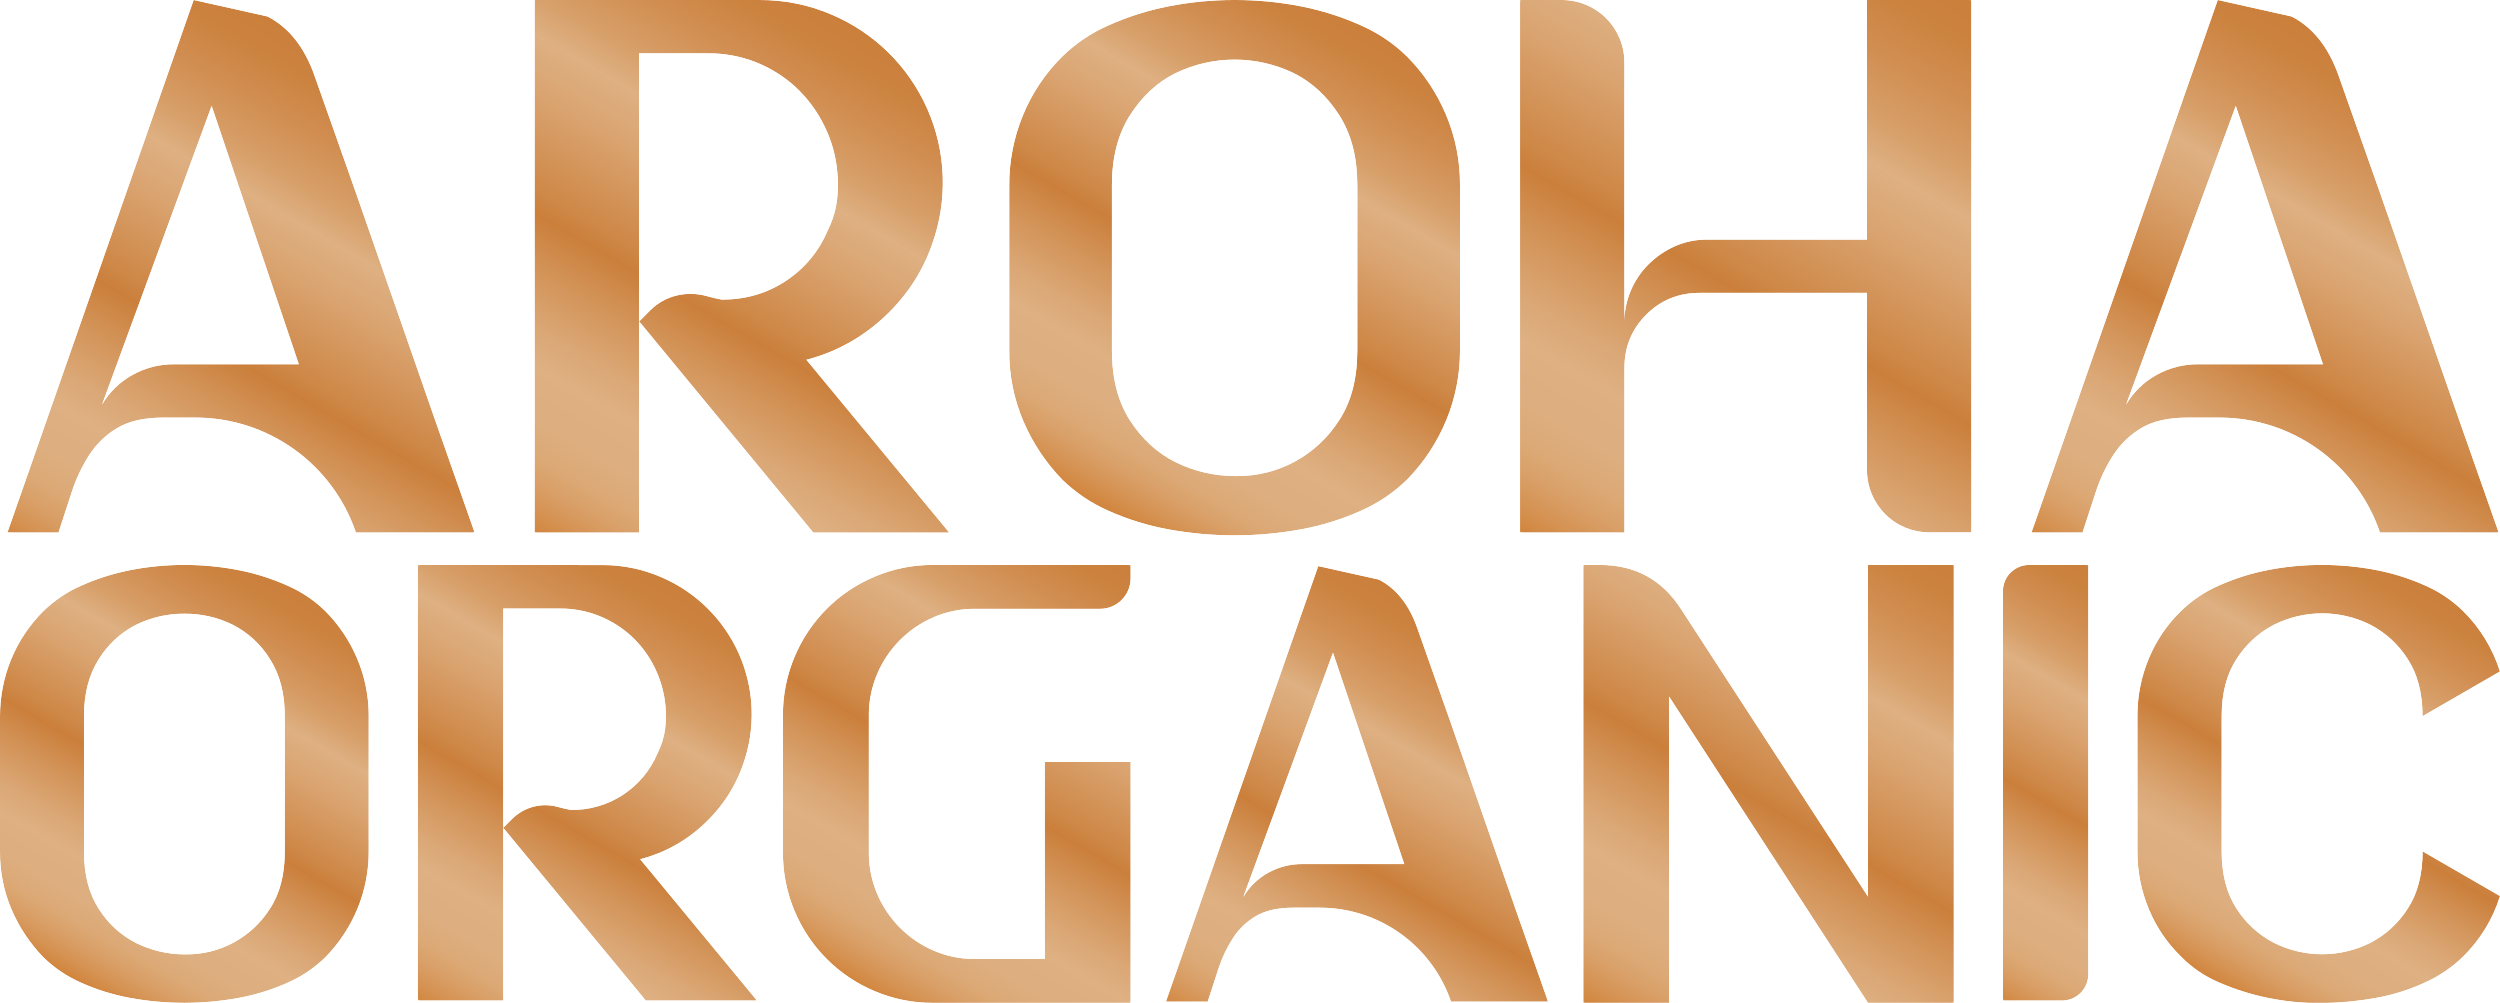 <svg viewBox="0 0 1452.89 582.81" xmlns:xlink="http://www.w3.org/1999/xlink" xmlns="http://www.w3.org/2000/svg" data-name="Layer 1" id="ea4cfd70-47ae-4e5a-974e-7f1ad414d189">
  <defs>
    <linearGradient gradientUnits="userSpaceOnUse" gradientTransform="matrix(-335.37, 0, 0, 335.37, 273.55, -195253.43)" y2="582.67" x2="1" y1="582.67" id="e10e24a0-46e4-4c4a-a43f-db04a2b1e26e">
      <stop stop-color="#fff" offset="0"></stop>
      <stop stop-color="#fff" offset="0.28"></stop>
      <stop stop-color="#eee" offset="0.33"></stop>
      <stop stop-color="#c2c2c2" offset="0.42"></stop>
      <stop stop-color="gray" offset="0.54"></stop>
      <stop stop-color="#a5a5a5" offset="0.59"></stop>
      <stop stop-color="#d6d6d6" offset="0.67"></stop>
      <stop stop-color="#f4f4f4" offset="0.72"></stop>
      <stop stop-color="#fff" offset="0.76"></stop>
      <stop stop-color="#fff" offset="0.97"></stop>
      <stop stop-color="#fff" offset="1"></stop>
    </linearGradient>
    <linearGradient xlink:href="#e10e24a0-46e4-4c4a-a43f-db04a2b1e26e" gradientTransform="matrix(-274.34, 0, 0, 274.34, 897.78, -159391.85)" y2="582.67" x2="1" y1="582.67" x1="0" id="e7ad9b56-608f-45c2-9889-63b1da3a3a3f"></linearGradient>
    <linearGradient xlink:href="#e10e24a0-46e4-4c4a-a43f-db04a2b1e26e" gradientTransform="matrix(-347.76, 0, 0, 347.76, 584.7, -202526.22)" y2="582.81" x2="1" y1="582.81" x1="0" id="a2c8695b-2f00-4e32-aaf7-64daab25b54a"></linearGradient>
    <linearGradient xlink:href="#e10e24a0-46e4-4c4a-a43f-db04a2b1e26e" gradientTransform="matrix(-284.48, 0, 0, 284.48, 466.95, -165341.75)" y2="582.81" x2="1" y1="582.81" x1="0" id="bf330f88-1d5b-4fa3-be0b-43b8cd2f68f7"></linearGradient>
    <linearGradient xlink:href="#e10e24a0-46e4-4c4a-a43f-db04a2b1e26e" gradientTransform="matrix(-335.37, 0, 0, 335.37, 1449.87, -195253.38)" y2="582.67" x2="1" y1="582.67" x1="0" id="a60ca0fb-2b39-4165-983f-8e0b4037379a"></linearGradient>
    <linearGradient xlink:href="#e10e24a0-46e4-4c4a-a43f-db04a2b1e26e" gradientTransform="matrix(-260.55, 0, 0, 260.55, 1478.79, -151396.66)" y2="582.8" x2="1" y1="582.8" x1="0" id="fe14de6c-6109-4b17-823c-bae14d2dda39"></linearGradient>
    <linearGradient xlink:href="#e10e24a0-46e4-4c4a-a43f-db04a2b1e26e" gradientTransform="matrix(-289.55, 0, 0, 289.55, 716.77, -168280.49)" y2="582.76" x2="1" y1="582.76" x1="0" id="a802c1f7-60e2-4d52-a811-f50526faf5a6"></linearGradient>
    <linearGradient xlink:href="#e10e24a0-46e4-4c4a-a43f-db04a2b1e26e" gradientTransform="matrix(-399.18, 0, 0, 399.18, 1214.11, -232491.06)" y2="582.81" x2="1" y1="582.81" x1="0" id="b24c41f6-c609-4cdc-94ef-41efd0875788"></linearGradient>
    <linearGradient xlink:href="#e10e24a0-46e4-4c4a-a43f-db04a2b1e26e" gradientTransform="matrix(-244.06, 0, 0, 244.06, 1310.88, -141783.06)" y2="582.81" x2="1" y1="582.81" x1="0" id="a6583d34-032b-4a56-be6f-92eeafd29c6e"></linearGradient>
    <linearGradient xlink:href="#e10e24a0-46e4-4c4a-a43f-db04a2b1e26e" gradientTransform="matrix(-328.07, 0, 0, 328.07, 1191.86, -190746.44)" y2="582.81" x2="1" y1="582.81" x1="0" id="fddf79f6-3df2-4710-af1d-8e7b8ffbc7b1"></linearGradient>
    <linearGradient xlink:href="#e10e24a0-46e4-4c4a-a43f-db04a2b1e26e" gradientTransform="matrix(-318.67, 0, 0, 318.67, 876.64, -185567.29)" y2="582.81" x2="1" y1="582.81" x1="0" id="bed86815-0da1-450c-9705-eca3d0e5db60"></linearGradient>
    <linearGradient xlink:href="#e10e24a0-46e4-4c4a-a43f-db04a2b1e26e" gradientTransform="matrix(-260.68, 0, 0, 260.68, 237.33, -151469.06)" y2="582.81" x2="1" y1="582.81" x1="0" id="ef9a8715-f245-4702-8d0e-030d213fa6be"></linearGradient>
    <clipPath id="a6fa4a81-a9c4-44a8-a9df-5ede54cb98ef">
      <rect fill="none" height="582.81" width="1452.89"></rect>
    </clipPath>
    <clipPath id="a94d1772-58ed-4ace-8a0a-ab49b1b134dd">
      <path fill="none" d="M123,61.55,173.66,211.7H101.2A48.82,48.82,0,0,0,77,217.88,46.81,46.81,0,0,0,59.3,235.12ZM4.3,309.47H34q3.93-12.21,7.86-24A90.92,90.92,0,0,1,52.1,264.08a49,49,0,0,1,16.36-15.5q10-5.9,26.63-5.89H113.6a98.46,98.46,0,0,1,93.23,66.78h69q-23.58-66.78-46.49-132.91T182.82,44.08Q174.11,19.21,155.54,9.6l-43-9.6Z"></path>
    </clipPath>
    <mask maskUnits="userSpaceOnUse" height="544.6" width="539.51" y="-117.56" x="-129.71" id="a3290e85-ce65-4a34-a2b3-288b36223212">
      <rect fill="url(#e10e24a0-46e4-4c4a-a43f-db04a2b1e26e)" transform="translate(-63.98 198.65) rotate(-60)" height="389.86" width="403.76" y="-40.19" x="-61.83"></rect>
    </mask>
    <linearGradient gradientUnits="userSpaceOnUse" gradientTransform="matrix(-335.37, 0, 0, 335.37, 273.54, -195253.42)" y2="582.67" x2="1" y1="582.67" id="a61f45f4-c1ce-4c75-89d4-c8810345793b">
      <stop stop-color="#cb7f3b" offset="0"></stop>
      <stop stop-color="#cc8340" offset="0.06"></stop>
      <stop stop-color="#d18d50" offset="0.13"></stop>
      <stop stop-color="#d79f69" offset="0.22"></stop>
      <stop stop-color="#deb082" offset="0.28"></stop>
      <stop stop-color="#daa471" offset="0.36"></stop>
      <stop stop-color="#ce8746" offset="0.51"></stop>
      <stop stop-color="#cb7f3b" offset="0.54"></stop>
      <stop stop-color="#d39459" offset="0.62"></stop>
      <stop stop-color="#dba877" offset="0.71"></stop>
      <stop stop-color="#deb082" offset="0.76"></stop>
      <stop stop-color="#ddae7f" offset="0.84"></stop>
      <stop stop-color="#dca976" offset="0.89"></stop>
      <stop stop-color="#d99f67" offset="0.93"></stop>
      <stop stop-color="#d59252" offset="0.97"></stop>
      <stop stop-color="#d28740" offset="1"></stop>
    </linearGradient>
    <clipPath id="ec9fbc14-302e-401e-b32c-a91f51661bbd">
      <path fill="none" d="M774.67,379.34l41.42,122.82H756.82A39.92,39.92,0,0,0,737,507.22a38.32,38.32,0,0,0-14.47,14.1Zm-97.11,202.8h24.28q3.2-10,6.42-19.64a74.28,74.28,0,0,1,8.4-17.49A40.11,40.11,0,0,1,730,532.33q8.22-4.82,21.78-4.82H767a80.55,80.55,0,0,1,76.26,54.63h56.42q-19.29-54.61-38-108.72t-38-108.37q-7.14-20.35-22.31-28.2L766.1,329Z"></path>
    </clipPath>
    <mask maskUnits="userSpaceOnUse" height="445.49" width="441.33" y="232.82" x="567.94" id="b86240ad-95c3-4940-8509-19ffe53bc9f1">
      <rect fill="url(#e7ad9b56-608f-45c2-9889-63b1da3a3a3f)" transform="translate(-0.23 910.73) rotate(-60)" height="318.91" width="330.28" y="296.11" x="623.46"></rect>
    </mask>
    <linearGradient xlink:href="#a61f45f4-c1ce-4c75-89d4-c8810345793b" gradientTransform="matrix(-274.34, 0, 0, 274.34, 897.78, -159391.85)" y2="582.67" x2="1" y1="582.67" x1="0" id="f8a5af76-f826-438f-8a4e-80fb56b3d21a"></linearGradient>
    <clipPath id="a362133f-bcb6-494a-992f-59ee42110041">
      <path fill="none" d="M1299.33,61.55,1350,211.7H1277.5a48.88,48.88,0,0,0-24.22,6.18,46.89,46.89,0,0,0-17.68,17.24ZM1180.6,309.47h29.68q3.93-12.21,7.86-24a90.92,90.92,0,0,1,10.26-21.38,49.17,49.17,0,0,1,16.37-15.5q10-5.9,26.62-5.89h18.51a98.45,98.45,0,0,1,93.23,66.78h69q-23.56-66.78-46.48-132.91T1359.13,44.08q-8.73-24.87-27.28-34.48l-43-9.6Z"></path>
    </clipPath>
    <mask maskUnits="userSpaceOnUse" height="544.6" width="539.51" y="-117.56" x="1046.6" id="e8186b6c-d5d0-448e-89ff-07e8201e07a2">
      <rect fill="url(#a60ca0fb-2b39-4165-983f-8e0b4037379a)" transform="translate(524.17 1217.36) rotate(-60)" height="389.86" width="403.76" y="-40.19" x="1114.47"></rect>
    </mask>
    <linearGradient xlink:href="#a61f45f4-c1ce-4c75-89d4-c8810345793b" gradientTransform="matrix(-335.37, 0, 0, 335.37, 1449.87, -195253.38)" y2="582.67" x2="1" y1="582.67" x1="0" id="b858babb-0ec1-43c3-8bc2-75cb1b67af83"></linearGradient>
    <clipPath id="e5b68285-664e-43aa-a631-c81851d126a0">
      <path fill="none" d="M1318,331.31a129,129,0,0,0-28.49,9,73.68,73.68,0,0,0-22,14.78,82.23,82.23,0,0,0-18.64,27.43,85.84,85.84,0,0,0-6.69,33.77v78.43a85.84,85.84,0,0,0,6.69,33.77,82.33,82.33,0,0,0,18.64,27.43,68,68,0,0,0,22,15,141.8,141.8,0,0,0,28.49,9,146.87,146.87,0,0,0,31.48,3,184.68,184.68,0,0,0,31.48-3,117.62,117.62,0,0,0,28.49-9,76.36,76.36,0,0,0,22-15,84.48,84.48,0,0,0,21.46-35.17l-45-26q0,20.06-8.61,33.24a56.48,56.48,0,0,1-21.63,19.87,62.53,62.53,0,0,1-56.28,0,56.55,56.55,0,0,1-21.63-19.87q-8.62-13.18-8.62-33.24V416.26q0-20.06,8.62-33.24a56.66,56.66,0,0,1,21.63-19.88,62.61,62.61,0,0,1,56.28,0A56.59,56.59,0,0,1,1399.25,383q8.63,13.19,8.61,33.24l45-26a85.4,85.4,0,0,0-21.46-35.17,73.68,73.68,0,0,0-22-14.78,129.18,129.18,0,0,0-28.49-9,167.21,167.21,0,0,0-63,0"></path>
    </clipPath>
    <mask maskUnits="userSpaceOnUse" height="437.06" width="431.17" y="237.09" x="1131.96" id="ad87a4d8-272d-4568-8464-2b699e02e605">
      <rect fill="url(#fe14de6c-6109-4b17-823c-bae14d2dda39)" transform="translate(279.19 1394.82) rotate(-60)" height="309.76" width="325.83" y="300.74" x="1184.63"></rect>
    </mask>
    <linearGradient xlink:href="#a61f45f4-c1ce-4c75-89d4-c8810345793b" gradientTransform="matrix(-260.55, 0, 0, 260.55, 1478.84, -151396.64)" y2="582.8" x2="1" y1="582.8" x1="0" id="e65e1490-5482-49fe-a0c6-f84ce8faebfb"></linearGradient>
    <clipPath id="f06e9b44-bba7-4b43-aa1c-e1d37f99445a">
      <path fill="none" d="M542.21,328.32a85.61,85.61,0,0,0-33.92,6.82,86.77,86.77,0,0,0-46.48,46.49A86.46,86.46,0,0,0,455,415.9v79.33a86.51,86.51,0,0,0,6.82,34.28A86.71,86.71,0,0,0,508.29,576a85.44,85.44,0,0,0,33.92,6.82H657.07v-140H607.18v114.5H566.62a59.57,59.57,0,0,1-24-4.85,62.44,62.44,0,0,1-32.84-33,60.89,60.89,0,0,1-4.84-24.23V415.9a60.84,60.84,0,0,1,4.84-24.22,62.5,62.5,0,0,1,32.84-33,59.57,59.57,0,0,1,24-4.84h72.73a17.72,17.72,0,0,0,17.72-17.73v-7.76Z"></path>
    </clipPath>
    <mask maskUnits="userSpaceOnUse" height="429.49" width="422.47" y="240.82" x="344.8" id="bba63604-cb92-4b16-8a69-fe5c60a1884b">
      <rect fill="url(#a802c1f7-60e2-4d52-a811-f50526faf5a6)" transform="translate(-116.52 709.32) rotate(-60)" height="302.25" width="321.43" y="304.44" x="395.32"></rect>
    </mask>
    <linearGradient xlink:href="#a61f45f4-c1ce-4c75-89d4-c8810345793b" gradientTransform="matrix(-289.55, 0, 0, 289.55, 716.77, -168280.49)" y2="582.76" x2="1" y1="582.76" x1="0" id="ab055165-a36b-49f0-9156-ed4ce50b555b"></linearGradient>
    <clipPath id="a3034bd8-5f99-4ca1-bb64-da01a1b68286">
      <path fill="none" d="M1085,0V139.24h-93a45.14,45.14,0,0,0-18.77,3.93A51,51,0,0,0,958,153.65a47.79,47.79,0,0,0-10.26,15.27,46.46,46.46,0,0,0-3.71,18.34v-151A36.21,36.21,0,0,0,907.84,0H883.38V309.47h60.67V213.88q0-18.33,12.66-31t31-12.66H1085v103a36.2,36.2,0,0,0,36.21,36.2h24.46V0Z"></path>
    </clipPath>
    <mask maskUnits="userSpaceOnUse" height="536.66" width="530.35" y="-113.59" x="749.37" id="ab5ea33d-1716-4bec-b269-27ebc9db0533">
      <rect fill="url(#b24c41f6-c609-4cdc-94ef-41efd0875788)" transform="translate(373.27 955.99) rotate(-60)" height="381.93" width="399.18" y="-36.23" x="814.96"></rect>
    </mask>
    <linearGradient xlink:href="#a61f45f4-c1ce-4c75-89d4-c8810345793b" gradientTransform="matrix(-399.18, 0, 0, 399.18, 1214.12, -232491.06)" y2="582.81" x2="1" y1="582.81" x1="0" id="aca1d2ff-5de9-4f2a-9dc3-622062551e91"></linearGradient>
    <clipPath id="e3db3d35-7807-44ef-8758-789df86fd8fd">
      <path fill="none" d="M1179.26,328.32A15.23,15.23,0,0,0,1164,343.55V581.48h34.41a15.23,15.23,0,0,0,15.22-15.23V328.32Z"></path>
    </clipPath>
    <mask maskUnits="userSpaceOnUse" height="296.14" width="268.87" y="306.83" x="1054.41" id="a07be929-bafa-4023-ad67-459e935a2127">
      <rect fill="url(#a6583d34-032b-4a56-be6f-92eeafd29c6e)" transform="translate(200.47 1257.02) rotate(-60)" height="169.56" width="244.06" y="370.12" x="1066.82"></rect>
    </mask>
    <linearGradient xlink:href="#a61f45f4-c1ce-4c75-89d4-c8810345793b" gradientTransform="matrix(-244.06, 0, 0, 244.06, 1310.88, -141783.06)" y2="582.81" x2="1" y1="582.81" x1="0" id="b3a6c95e-a2b2-4dba-927f-b4ab3c457105"></linearGradient>
    <clipPath id="bda7bbbc-170a-47b1-b536-13082b4c2b15">
      <path fill="none" d="M1085.59,328.32V521.07L976.84,353.81q-16.51-25.49-47-25.49h-9.69V582.81H970v-178l115.57,178h49.9V328.32Z"></path>
    </clipPath>
    <mask maskUnits="userSpaceOnUse" height="440.99" width="435.75" y="235.07" x="809.93" id="b0b222ef-3ffc-493f-b4f8-8d2a7f586795">
      <rect fill="url(#fddf79f6-3df2-4710-af1d-8e7b8ffbc7b1)" transform="translate(119.37 1117.89) rotate(-60)" height="313.75" width="328.07" y="298.69" x="863.77"></rect>
    </mask>
    <linearGradient xlink:href="#a61f45f4-c1ce-4c75-89d4-c8810345793b" gradientTransform="matrix(-328.07, 0, 0, 328.07, 1191.87, -190746.46)" y2="582.81" x2="1" y1="582.81" x1="0" id="bc89cab1-6d89-427c-9034-2124e5331043"></linearGradient>
    <clipPath id="b14ddd60-a735-48f5-8d50-db0a06f9b57e">
      <path fill="none" d="M717.51,276.65a78,78,0,0,1-34.44-8.11q-15.8-7.91-26.33-24.14t-10.53-40.81V107.5q0-24.12,10.53-40.59t26.33-24.35a79,79,0,0,1,68.89,0q15.78,7.9,26.32,24.35t10.53,40.59v96.09q0,24.58-10.53,40.59a69.85,69.85,0,0,1-59.79,32.48h-1M717.51,0A196.13,196.13,0,0,0,678.9,3.73a160,160,0,0,0-34.66,11,90,90,0,0,0-27,18.21,103.21,103.21,0,0,0-22.82,34.22,105.71,105.71,0,0,0-7.89,40.37v96.09a102.42,102.42,0,0,0,8.33,41.47,112.32,112.32,0,0,0,22.38,33.57,90.19,90.19,0,0,0,27,18.21,152.37,152.37,0,0,0,34.66,10.75,214.17,214.17,0,0,0,77.23,0,152.53,152.53,0,0,0,34.66-10.75,90.44,90.44,0,0,0,27-18.21A108.27,108.27,0,0,0,840.59,244a105.58,105.58,0,0,0,7.9-40.38V107.5a103.12,103.12,0,0,0-8.33-41.25,106.26,106.26,0,0,0-22.38-33.34,90.26,90.26,0,0,0-27-18.21,160.13,160.13,0,0,0-34.66-11A196.31,196.31,0,0,0,717.51,0Z"></path>
    </clipPath>
    <mask maskUnits="userSpaceOnUse" height="537.96" width="531.37" y="-113.43" x="451.83" id="bf448307-a6cd-4f28-a4bc-0c1cd48c051e">
      <rect fill="url(#bed86815-0da1-450c-9705-eca3d0e5db60)" transform="translate(224.05 699.16) rotate(-60)" height="382.41" width="400.4" y="-35.65" x="517.31"></rect>
    </mask>
    <linearGradient xlink:href="#a61f45f4-c1ce-4c75-89d4-c8810345793b" gradientTransform="matrix(-318.67, 0, 0, 318.67, 876.64, -185567.29)" y2="582.81" x2="1" y1="582.81" x1="0" id="be89782f-708f-49ae-8100-fb4fcf104d8f"></linearGradient>
    <clipPath id="f0d62ab3-4cc4-4958-a8d7-98a3efe82601">
      <path fill="none" d="M107.14,554.63A63.84,63.84,0,0,1,79,548a54.69,54.69,0,0,1-21.53-19.74Q48.81,515,48.81,494.87V416.26q0-19.74,8.62-33.2A54.38,54.38,0,0,1,79,363.14a62.11,62.11,0,0,1,28.18-6.46,62.11,62.11,0,0,1,28.18,6.46,54.38,54.38,0,0,1,21.53,19.92q8.63,13.45,8.61,33.2v78.61q0,20.1-8.61,33.2A57.14,57.14,0,0,1,108,554.63h-.81M75.55,331.37a131.23,131.23,0,0,0-28.35,9,73.75,73.75,0,0,0-22.08,14.89,84.63,84.63,0,0,0-18.66,28,86.35,86.35,0,0,0-6.46,33v78.61a83.77,83.77,0,0,0,6.82,33.92,91.58,91.58,0,0,0,18.3,27.45,73.77,73.77,0,0,0,22.08,14.9,124.71,124.71,0,0,0,28.35,8.8,175.29,175.29,0,0,0,63.18,0,124.56,124.56,0,0,0,28.35-8.8,73.77,73.77,0,0,0,22.08-14.9,88.51,88.51,0,0,0,18.66-28.35,86.31,86.31,0,0,0,6.46-33V416.26a84.15,84.15,0,0,0-6.82-33.74,86.79,86.79,0,0,0-18.3-27.28,73.75,73.75,0,0,0-22.08-14.89,131.06,131.06,0,0,0-28.35-9,165.12,165.12,0,0,0-63.18,0"></path>
    </clipPath>
    <mask maskUnits="userSpaceOnUse" height="440.06" width="434.67" y="235.54" x="-110.2" id="b210fde3-4392-4c59-a678-6c0983594fc1">
      <rect fill="url(#ef9a8715-f245-4702-8d0e-030d213fa6be)" transform="translate(-340.96 320.57) rotate(-60)" height="312.82" width="327.53" y="299.16" x="-56.63"></rect>
    </mask>
    <linearGradient xlink:href="#a61f45f4-c1ce-4c75-89d4-c8810345793b" gradientTransform="matrix(-260.68, 0, 0, 260.68, 237.33, -151469.06)" y2="582.81" x2="1" y1="582.81" x1="0" id="ad00d3bb-b7b5-4c85-bd0f-4bc397805d45"></linearGradient>
    <clipPath id="b406fa78-ac37-4c85-a370-a4c51e1fad08">
      <path fill="none" d="M310.69,0V309.51H371.4V31h40.12A74.47,74.47,0,0,1,462.6,50.82a76.65,76.65,0,0,1,16.33,22.06A75.06,75.06,0,0,1,486.61,100a73.64,73.64,0,0,1-.21,16.61A55.92,55.92,0,0,1,481,134a64.94,64.94,0,0,1-24.28,29.23q-16.34,10.89-37.26,10.89c-3-.57-5.83-1.21-8.55-2-11.72-3.29-24.3-.48-32.91,8.13l-6.55,6.55L472.65,309.51h79l-83-100.42a103.61,103.61,0,0,0,31.47-14A109.77,109.77,0,0,0,525.2,172a101.48,101.48,0,0,0,16.6-30.36A106,106,0,0,0,482.91,8.33,104.38,104.38,0,0,0,441.18,0Z"></path>
    </clipPath>
    <mask maskUnits="userSpaceOnUse" height="518.15" width="508.97" y="-104.31" x="176.68" id="f0168e27-21c8-4819-948c-a52240fd22ee">
      <rect fill="url(#a2c8695b-2f00-4e32-aaf7-64daab25b54a)" transform="translate(81.55 450.78) rotate(-60)" height="363.41" width="388.5" y="-26.94" x="236.92"></rect>
    </mask>
    <linearGradient xlink:href="#a61f45f4-c1ce-4c75-89d4-c8810345793b" gradientTransform="matrix(-347.76, 0, 0, 347.76, 584.69, -202526.22)" y2="582.81" x2="1" y1="582.81" x1="0" id="a8037240-debc-45d0-81e8-3606830d093f"></linearGradient>
    <clipPath id="f7e4abeb-5d42-48c6-88cf-b9a8404d3a71">
      <path fill="none" d="M242.81,328.32V581.48h49.66V353.66H325.3a60.94,60.94,0,0,1,41.78,16.21,62.7,62.7,0,0,1,13.36,18,63.66,63.66,0,0,1,6.11,35.74,46,46,0,0,1-4.46,14.27,53.74,53.74,0,0,1-50.35,32.82c-2.42-.46-4.76-1-7-1.62a27.39,27.39,0,0,0-26.93,6.65l-5.36,5.36L375.3,581.48h64.62l-67.87-82.14a85.14,85.14,0,0,0,25.74-11.42A89.86,89.86,0,0,0,418.28,469a83.3,83.3,0,0,0,13.59-24.83,86.71,86.71,0,0,0-48.18-109,85.32,85.32,0,0,0-34.13-6.79Z"></path>
    </clipPath>
    <mask maskUnits="userSpaceOnUse" height="423.86" width="416.35" y="242.97" x="133.19" id="b42f4ba8-c19d-41f0-b841-1d350a1756f0">
      <rect fill="url(#bf330f88-1d5b-4fa3-be0b-43b8cd2f68f7)" transform="translate(-223.27 523.08) rotate(-60)" height="297.28" width="317.8" y="306.26" x="182.47"></rect>
    </mask>
    <linearGradient xlink:href="#a61f45f4-c1ce-4c75-89d4-c8810345793b" gradientTransform="matrix(-284.48, 0, 0, 284.48, 466.95, -165341.73)" y2="582.81" x2="1" y1="582.81" x1="0" id="a2ad085b-63d2-47d8-bd0b-0d34a7db2f57"></linearGradient>
  </defs>
  <g clip-path="url(#a6fa4a81-a9c4-44a8-a9df-5ede54cb98ef)">
    <g clip-path="url(#a94d1772-58ed-4ace-8a0a-ab49b1b134dd)">
      <g mask="url(#a3290e85-ce65-4a34-a2b3-288b36223212)">
        <rect fill="url(#a61f45f4-c1ce-4c75-89d4-c8810345793b)" transform="translate(-63.98 198.65) rotate(-60)" height="389.86" width="403.76" y="-40.19" x="-61.83"></rect>
      </g>
    </g>
    <g clip-path="url(#ec9fbc14-302e-401e-b32c-a91f51661bbd)">
      <g mask="url(#b86240ad-95c3-4940-8509-19ffe53bc9f1)">
        <rect fill="url(#f8a5af76-f826-438f-8a4e-80fb56b3d21a)" transform="translate(-0.23 910.73) rotate(-60)" height="318.91" width="330.28" y="296.11" x="623.46"></rect>
      </g>
    </g>
    <g clip-path="url(#a362133f-bcb6-494a-992f-59ee42110041)">
      <g mask="url(#e8186b6c-d5d0-448e-89ff-07e8201e07a2)">
        <rect fill="url(#b858babb-0ec1-43c3-8bc2-75cb1b67af83)" transform="translate(524.17 1217.36) rotate(-60)" height="389.86" width="403.76" y="-40.19" x="1114.47"></rect>
      </g>
    </g>
    <g clip-path="url(#e5b68285-664e-43aa-a631-c81851d126a0)">
      <g mask="url(#ad87a4d8-272d-4568-8464-2b699e02e605)">
        <rect fill="url(#e65e1490-5482-49fe-a0c6-f84ce8faebfb)" transform="translate(279.19 1394.82) rotate(-60)" height="309.76" width="325.83" y="300.74" x="1184.63"></rect>
      </g>
    </g>
    <g clip-path="url(#f06e9b44-bba7-4b43-aa1c-e1d37f99445a)">
      <g mask="url(#bba63604-cb92-4b16-8a69-fe5c60a1884b)">
        <rect fill="url(#ab055165-a36b-49f0-9156-ed4ce50b555b)" transform="translate(-116.52 709.32) rotate(-60)" height="302.25" width="321.43" y="304.44" x="395.32"></rect>
      </g>
    </g>
    <g clip-path="url(#a3034bd8-5f99-4ca1-bb64-da01a1b68286)">
      <g mask="url(#ab5ea33d-1716-4bec-b269-27ebc9db0533)">
        <rect fill="url(#aca1d2ff-5de9-4f2a-9dc3-622062551e91)" transform="translate(373.27 955.99) rotate(-60)" height="381.93" width="399.18" y="-36.23" x="814.96"></rect>
      </g>
    </g>
    <g clip-path="url(#e3db3d35-7807-44ef-8758-789df86fd8fd)">
      <g mask="url(#a07be929-bafa-4023-ad67-459e935a2127)">
        <rect fill="url(#b3a6c95e-a2b2-4dba-927f-b4ab3c457105)" transform="translate(200.47 1257.02) rotate(-60)" height="169.56" width="244.06" y="370.12" x="1066.82"></rect>
      </g>
    </g>
    <g clip-path="url(#bda7bbbc-170a-47b1-b536-13082b4c2b15)">
      <g mask="url(#b0b222ef-3ffc-493f-b4f8-8d2a7f586795)">
        <rect fill="url(#bc89cab1-6d89-427c-9034-2124e5331043)" transform="translate(119.37 1117.89) rotate(-60)" height="313.75" width="328.07" y="298.69" x="863.77"></rect>
      </g>
    </g>
    <g clip-path="url(#b14ddd60-a735-48f5-8d50-db0a06f9b57e)">
      <g mask="url(#bf448307-a6cd-4f28-a4bc-0c1cd48c051e)">
        <rect fill="url(#be89782f-708f-49ae-8100-fb4fcf104d8f)" transform="translate(224.05 699.16) rotate(-60)" height="382.41" width="400.4" y="-35.65" x="517.31"></rect>
      </g>
    </g>
    <g clip-path="url(#f0d62ab3-4cc4-4958-a8d7-98a3efe82601)">
      <g mask="url(#b210fde3-4392-4c59-a678-6c0983594fc1)">
        <rect fill="url(#ad00d3bb-b7b5-4c85-bd0f-4bc397805d45)" transform="translate(-340.96 320.57) rotate(-60)" height="312.82" width="327.53" y="299.16" x="-56.63"></rect>
      </g>
    </g>
    <g clip-path="url(#b406fa78-ac37-4c85-a370-a4c51e1fad08)">
      <g mask="url(#f0168e27-21c8-4819-948c-a52240fd22ee)">
        <rect fill="url(#a8037240-debc-45d0-81e8-3606830d093f)" transform="translate(81.55 450.78) rotate(-60)" height="363.41" width="388.5" y="-26.94" x="236.92"></rect>
      </g>
    </g>
    <g clip-path="url(#f7e4abeb-5d42-48c6-88cf-b9a8404d3a71)">
      <g mask="url(#b42f4ba8-c19d-41f0-b841-1d350a1756f0)">
        <rect fill="url(#a2ad085b-63d2-47d8-bd0b-0d34a7db2f57)" transform="translate(-223.27 523.08) rotate(-60)" height="297.28" width="317.8" y="306.26" x="182.47"></rect>
      </g>
    </g>
  </g>
</svg>
